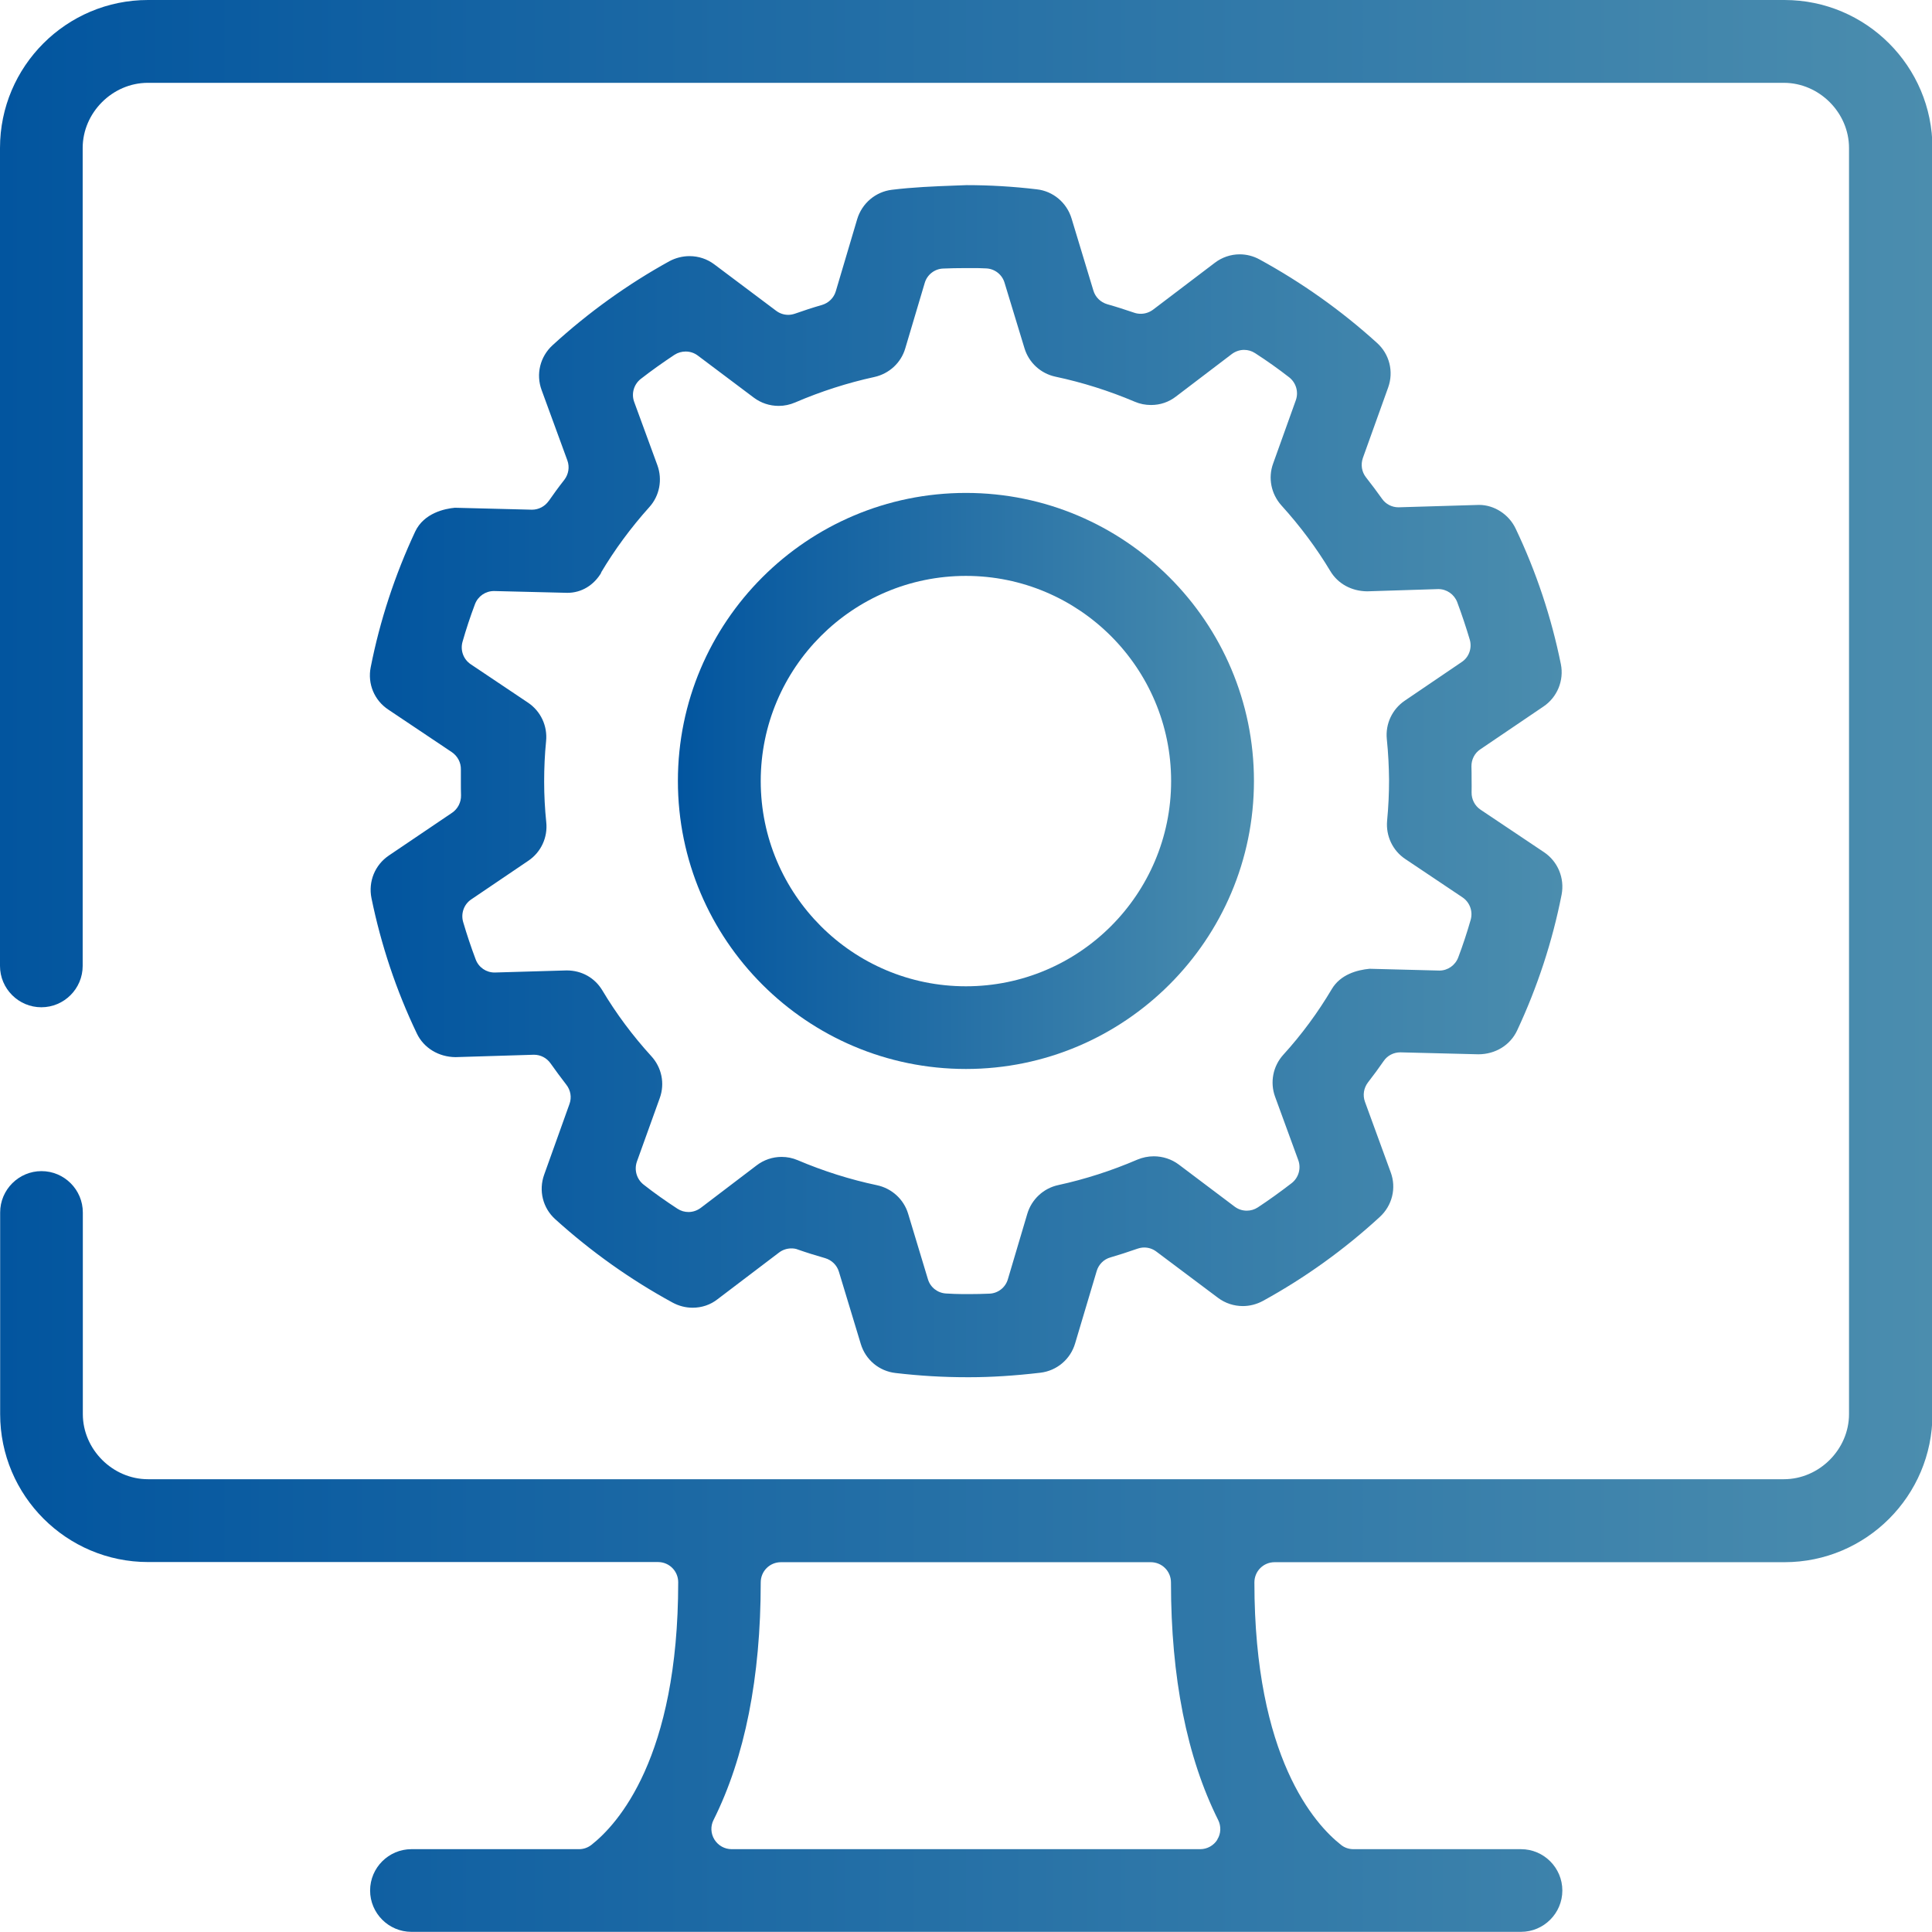 <?xml version="1.0" encoding="UTF-8"?><svg id="Layer_2" xmlns="http://www.w3.org/2000/svg" xmlns:xlink="http://www.w3.org/1999/xlink" viewBox="0 0 128.99 128.99"><defs><style>.cls-1{fill:url(#New_Gradient_Swatch_8);}.cls-2{fill:url(#New_Gradient_Swatch_8-2);}.cls-3{fill:url(#New_Gradient_Swatch_8-3);}</style><linearGradient id="New_Gradient_Swatch_8" x1="0" y1="64.49" x2="128.99" y2="64.49" gradientUnits="userSpaceOnUse"><stop offset="0" stop-color="#02559f"/><stop offset="1" stop-color="#4b8dae"/></linearGradient><linearGradient id="New_Gradient_Swatch_8-2" x1="24.69" y1="52.15" x2="104.3" y2="52.15" xlink:href="#New_Gradient_Swatch_8"/><linearGradient id="New_Gradient_Swatch_8-3" x1="45.27" y1="52.15" x2="83.72" y2="52.15" xlink:href="#New_Gradient_Swatch_8"/></defs><g id="Layer_1-2"><path class="cls-1" d="m119.11,0H9.88C4.43,0,0,4.43,0,9.88v54.61c0,1.52,1.24,2.76,2.76,2.76s2.76-1.24,2.76-2.76V9.88c0-2.36,1.99-4.35,4.35-4.35h109.23c2.36,0,4.35,1.99,4.35,4.35v84.53c0,2.36-1.99,4.35-4.35,4.35H9.88c-2.36,0-4.35-1.99-4.35-4.35v-13.46c0-1.52-1.24-2.76-2.76-2.76s-2.76,1.24-2.76,2.76v13.46c0,5.45,4.43,9.88,9.88,9.88h34.04c.75,0,1.35.6,1.35,1.35,0,11.73-4.05,16.16-5.79,17.53-.24.19-.53.29-.83.29h-11.19c-1.52,0-2.76,1.24-2.76,2.76s1.24,2.76,2.76,2.76h74.08c1.52,0,2.76-1.24,2.76-2.76s-1.24-2.76-2.76-2.76h-11.19c-.3,0-.6-.1-.83-.29-1.74-1.37-5.78-5.81-5.78-17.52,0-.75.6-1.35,1.35-1.35h34.04c5.45,0,9.88-4.43,9.88-9.88V9.88c0-5.45-4.43-9.88-9.88-9.88Zm-37.83,122.82c-.25.4-.68.64-1.15.64h-31.28c-.47,0-.9-.24-1.15-.64-.25-.4-.27-.9-.06-1.31,2.09-4.18,3.15-9.51,3.15-15.86,0-.75.6-1.35,1.35-1.35h24.69c.75,0,1.35.6,1.35,1.35,0,6.34,1.06,11.68,3.15,15.86.21.42.19.92-.06,1.31Z"/><path class="cls-2" d="m36.63,33.45c-.25.36-.67.58-1.11.58-.01,0-5.15-.13-5.15-.13-.65.06-2.06.34-2.65,1.59-1.36,2.91-2.36,5.96-2.97,9.06-.22,1.1.24,2.21,1.18,2.83l4.24,2.84c.38.26.61.69.6,1.15,0,.29,0,.58,0,.87s0,.57.01.86c.01.46-.21.9-.59,1.16l-4.23,2.86c-.93.63-1.38,1.74-1.16,2.84.64,3.12,1.65,6.16,3.03,9.04.46.97,1.46,1.57,2.58,1.58,0,0,5.23-.16,5.24-.16.44,0,.85.21,1.11.58.33.47.69.95,1.05,1.42.29.37.37.85.21,1.29l-1.69,4.72c-.38,1.06-.09,2.23.75,2.98,2.39,2.16,5.02,4.03,7.83,5.56.41.22.86.34,1.33.34.61,0,1.19-.19,1.67-.57l4.11-3.12c.24-.18.53-.27.82-.27.15,0,.3.02.44.08.57.2,1.18.39,1.81.57.44.13.79.47.92.91l1.46,4.82c.32,1.06,1.23,1.82,2.33,1.94,1.63.19,3.17.28,4.74.28h.22c1.41,0,2.99-.1,4.7-.3,1.1-.13,2.01-.9,2.32-1.96l1.44-4.83c.13-.44.48-.79.92-.91.55-.16,1.14-.35,1.8-.58.15-.05.3-.08.45-.08.29,0,.57.09.81.27l4.12,3.09c.48.36,1.06.55,1.66.55.46,0,.92-.12,1.33-.34,2.81-1.54,5.44-3.43,7.81-5.61.83-.76,1.12-1.93.73-2.98l-1.72-4.71c-.16-.44-.08-.92.2-1.29.39-.5.73-.97,1.05-1.43.25-.37.67-.58,1.11-.58.01,0,5.21.13,5.21.13,1.14,0,2.13-.61,2.59-1.59,1.36-2.91,2.36-5.96,2.97-9.07.21-1.1-.25-2.21-1.17-2.83l-4.24-2.84c-.39-.26-.61-.7-.6-1.16,0-.28.01-.56,0-.85,0-.29,0-.58-.01-.87-.01-.46.21-.9.59-1.15l4.22-2.86c.92-.62,1.38-1.74,1.16-2.83-.63-3.11-1.64-6.16-3.02-9.05-.45-.95-1.43-1.58-2.44-1.58,0,0-5.36.16-5.38.16-.44,0-.85-.21-1.1-.57-.33-.46-.69-.95-1.07-1.43-.29-.37-.36-.85-.21-1.29l1.69-4.71c.38-1.06.09-2.23-.75-2.98-2.38-2.16-5.02-4.03-7.84-5.57-.4-.22-.86-.34-1.32-.34-.6,0-1.19.2-1.67.57l-4.11,3.12c-.24.18-.53.28-.82.28-.15,0-.3-.02-.44-.07-.65-.22-1.24-.41-1.81-.57-.44-.13-.79-.47-.92-.91l-1.46-4.82c-.32-1.05-1.23-1.82-2.32-1.94-1.58-.19-3.18-.28-4.68-.28l-.81.03c-1.38.05-2.8.11-4.18.28-1.09.13-2,.9-2.32,1.96l-1.43,4.82c-.13.44-.48.78-.92.91-.63.18-1.23.38-1.8.58-.15.05-.3.08-.45.08-.29,0-.57-.09-.81-.27l-4.13-3.1c-.48-.36-1.05-.55-1.66-.55-.46,0-.93.12-1.34.34-2.79,1.54-5.42,3.43-7.8,5.61-.83.76-1.12,1.93-.73,2.99l1.72,4.7c.16.44.08.92-.2,1.29-.4.51-.74.98-1.06,1.44Zm3.48,4.81c.92-1.55,2.01-3.03,3.24-4.4.69-.76.89-1.84.54-2.8l-1.55-4.23c-.2-.55-.02-1.17.44-1.53.72-.56,1.48-1.1,2.25-1.61.23-.15.49-.22.75-.22.29,0,.57.09.81.27l3.74,2.81c.48.36,1.06.55,1.66.55.38,0,.75-.08,1.1-.23,1.72-.74,3.5-1.31,5.29-1.7.99-.22,1.78-.95,2.06-1.91l1.3-4.37c.16-.55.66-.94,1.23-.96.47-.02.95-.03,1.45-.03,0,0,.45,0,.45,0,.32,0,.64,0,.96.02.58.02,1.08.41,1.24.96l1.33,4.37c.29.96,1.08,1.69,2.07,1.9,1.79.38,3.57.94,5.29,1.67.35.15.71.22,1.09.22.61,0,1.18-.19,1.67-.57l3.72-2.83c.24-.18.53-.28.82-.28.26,0,.51.07.74.22.79.51,1.55,1.05,2.27,1.61.46.36.64.97.45,1.52l-1.52,4.24c-.35.96-.13,2.03.55,2.79,1.26,1.39,2.36,2.87,3.27,4.39.51.85,1.42,1.34,2.46,1.35,0,0,4.73-.15,4.75-.15.56,0,1.06.35,1.26.87.31.83.59,1.67.84,2.51.16.56-.05,1.17-.54,1.49l-3.8,2.58c-.84.57-1.3,1.55-1.2,2.56.1.97.14,1.86.15,2.73,0,.89-.04,1.79-.13,2.73-.09,1.01.37,1.99,1.21,2.55l3.82,2.56c.49.33.71.93.55,1.5-.24.84-.52,1.69-.83,2.51-.2.53-.7.88-1.26.88-.01,0-4.66-.12-4.66-.12-.84.08-1.94.38-2.52,1.35-.93,1.57-2.02,3.05-3.24,4.39-.69.76-.9,1.84-.55,2.8l1.55,4.24c.2.55.02,1.17-.44,1.53-.74.57-1.5,1.12-2.26,1.62-.23.15-.48.22-.74.22-.29,0-.57-.09-.81-.27l-3.73-2.81c-.48-.36-1.07-.55-1.67-.55-.38,0-.75.08-1.09.22-1.72.74-3.49,1.31-5.28,1.7-.99.21-1.78.95-2.07,1.91l-1.3,4.38c-.16.55-.66.94-1.23.96-.46.02-.92.03-1.35.03h-.04c-.13,0-.26,0-.39,0-.37,0-.74-.02-1.11-.04-.57-.03-1.06-.41-1.22-.96l-1.32-4.37c-.29-.96-1.09-1.69-2.08-1.9-1.8-.38-3.57-.94-5.29-1.67-.35-.15-.71-.22-1.08-.22-.6,0-1.19.2-1.67.57l-3.72,2.83c-.24.18-.53.28-.82.28-.26,0-.51-.07-.74-.22-.78-.51-1.55-1.05-2.26-1.61-.46-.36-.64-.97-.45-1.53l1.53-4.25c.35-.97.13-2.04-.57-2.8-1.23-1.35-2.33-2.82-3.26-4.38-.51-.85-1.38-1.34-2.39-1.34,0,0-4.8.14-4.81.14-.56,0-1.06-.34-1.26-.87-.31-.82-.59-1.66-.84-2.51-.16-.56.05-1.17.54-1.5l3.81-2.58c.85-.57,1.31-1.56,1.2-2.58-.09-.87-.14-1.78-.14-2.7,0-.91.04-1.82.13-2.71.1-1.02-.36-2-1.21-2.57l-3.82-2.56c-.49-.33-.71-.93-.55-1.5.24-.84.52-1.69.83-2.51.2-.53.7-.88,1.27-.88.01,0,4.9.12,4.9.12.94,0,1.77-.5,2.28-1.37Z"/><path class="cls-3" d="m64.49,71.37c10.6,0,19.23-8.63,19.23-19.23s-8.62-19.23-19.23-19.23-19.23,8.62-19.23,19.23,8.62,19.23,19.23,19.23Zm0-32.92c7.55,0,13.7,6.14,13.7,13.7s-6.14,13.7-13.7,13.7-13.7-6.14-13.7-13.7,6.14-13.7,13.7-13.7Z"/></g></svg>